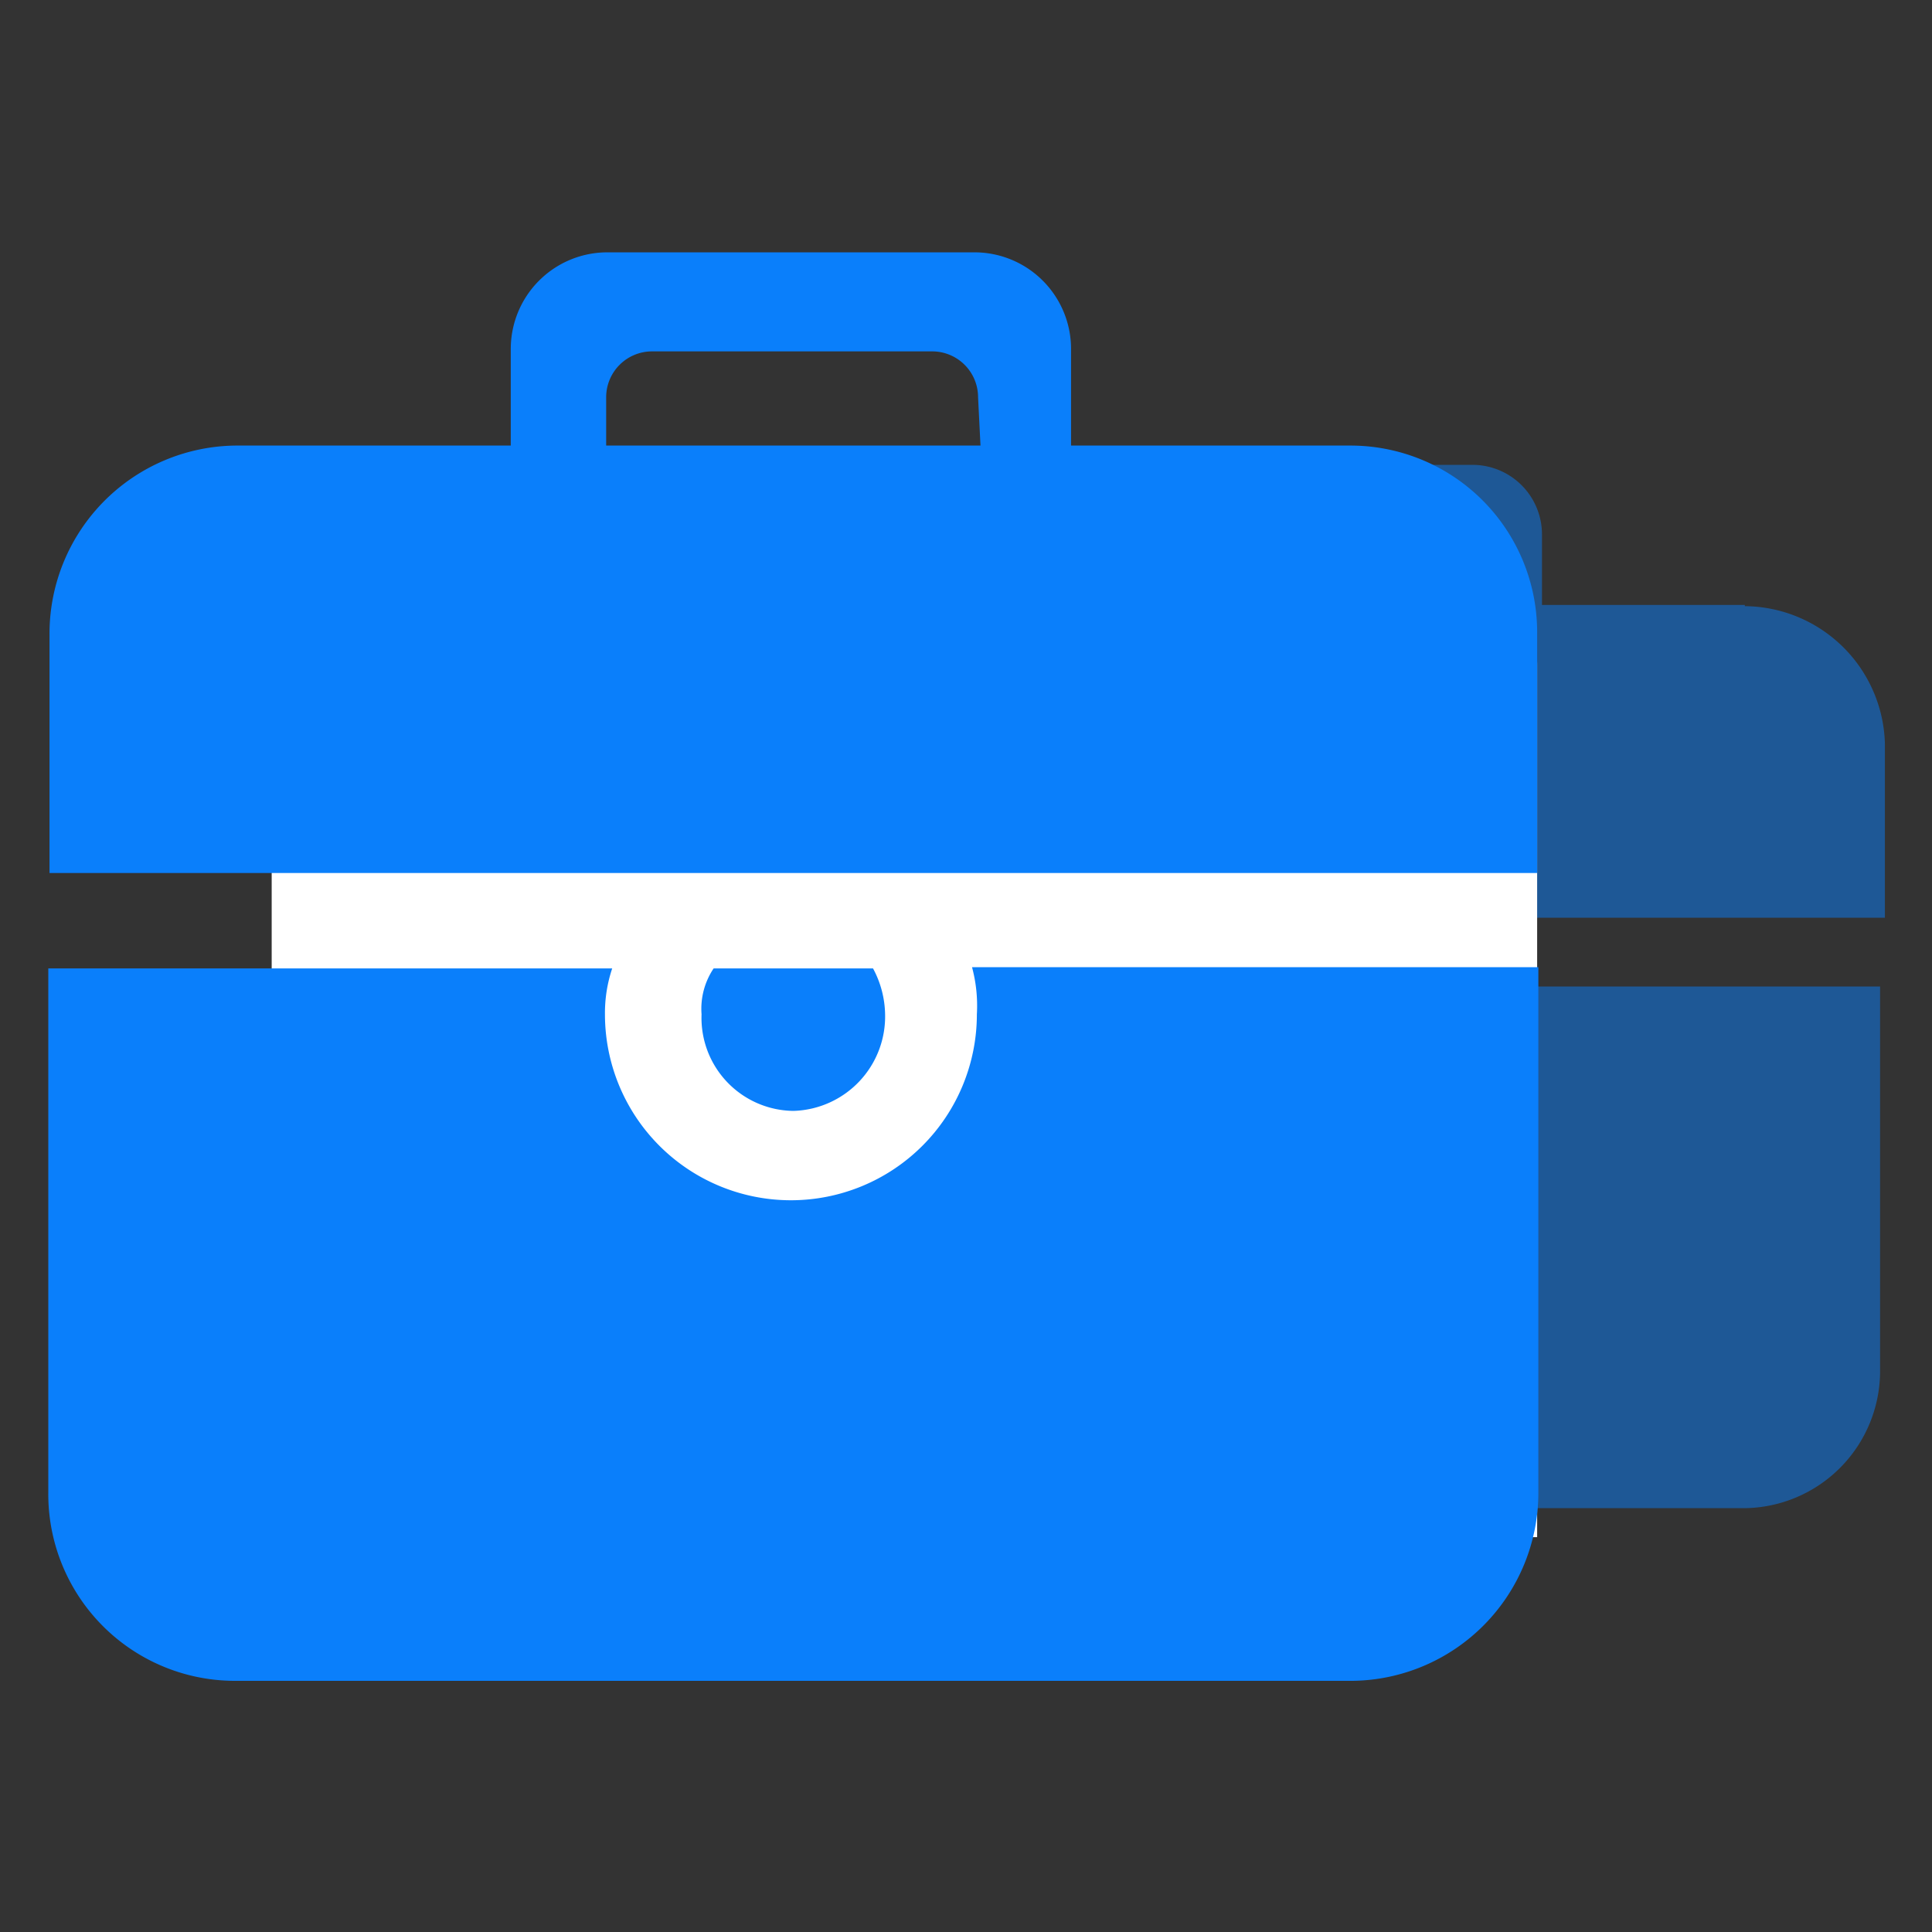 <svg id="图层_1" data-name="图层 1" xmlns="http://www.w3.org/2000/svg" viewBox="0 0 80 80"><rect x="0" y="0" width="80" height="80" fill="#333333" stroke="none"/><defs><style>.cls-1,.cls-3{fill:#0a7ffb;}.cls-1{opacity:0.5;isolation:isolate;}.cls-2{fill:#fff;}</style></defs><title>产品</title><path class="cls-1" d="M72.25,25.05h-8.4v-2.9a2.88,2.88,0,0,0-2.8-2.9H49.75a2.88,2.88,0,0,0-2.8,2.9v2.9h-8.4a5.68,5.68,0,0,0-5.6,5.7V38h45.1v-7.2a5.85,5.85,0,0,0-5.8-5.7Zm-22.5,0v-1.5a1.37,1.37,0,0,1,1.4-1.4h8.4a1.37,1.37,0,0,1,1.4,1.4l.1,1.5Zm8.5,17.2a2.3,2.3,0,0,0-.4-1.4h-4.8a2.3,2.3,0,0,0-.4,1.4,2.76,2.76,0,0,0,2.8,2.9A2.88,2.88,0,0,0,58.25,42.25Z"/><path class="cls-1" d="M61,42.25a5.61,5.61,0,0,1-5.6,5.7,5.68,5.68,0,0,1-5.6-5.7,5.9,5.9,0,0,1,.2-1.4H32.75v15.9a5.61,5.61,0,0,0,5.6,5.7h33.9a5.68,5.68,0,0,0,5.6-5.7V40.85H60.75A3.18,3.18,0,0,1,61,42.25Z"/><path class="cls-2" d="M63.65,63.65H11.25V22.15h47a5.38,5.38,0,0,1,5.4,5.4Z"/><path class="cls-3" d="M56,18.45H44.35v-4a4,4,0,0,0-3.9-4H25.05a4,4,0,0,0-3.9,4v4H9.75a7.79,7.79,0,0,0-7.7,7.8v9.9h61.6v-9.9a7.73,7.73,0,0,0-7.7-7.8Zm-30.9,0v-2a1.9,1.9,0,0,1,1.9-1.9h11.6a1.9,1.9,0,0,1,1.9,1.9l.1,2ZM36.65,42a4.14,4.14,0,0,0-.5-1.9h-6.6a3,3,0,0,0-.5,1.9,3.85,3.85,0,0,0,3.8,4A3.91,3.91,0,0,0,36.65,42Z"/><path class="cls-3" d="M40.45,42a7.7,7.7,0,1,1-15.4,0,5.82,5.82,0,0,1,.3-1.9H2v21.7a7.73,7.73,0,0,0,7.7,7.8H56a7.79,7.79,0,0,0,7.7-7.8V40.05H40.25A6.15,6.15,0,0,1,40.45,42Z"/></svg>
